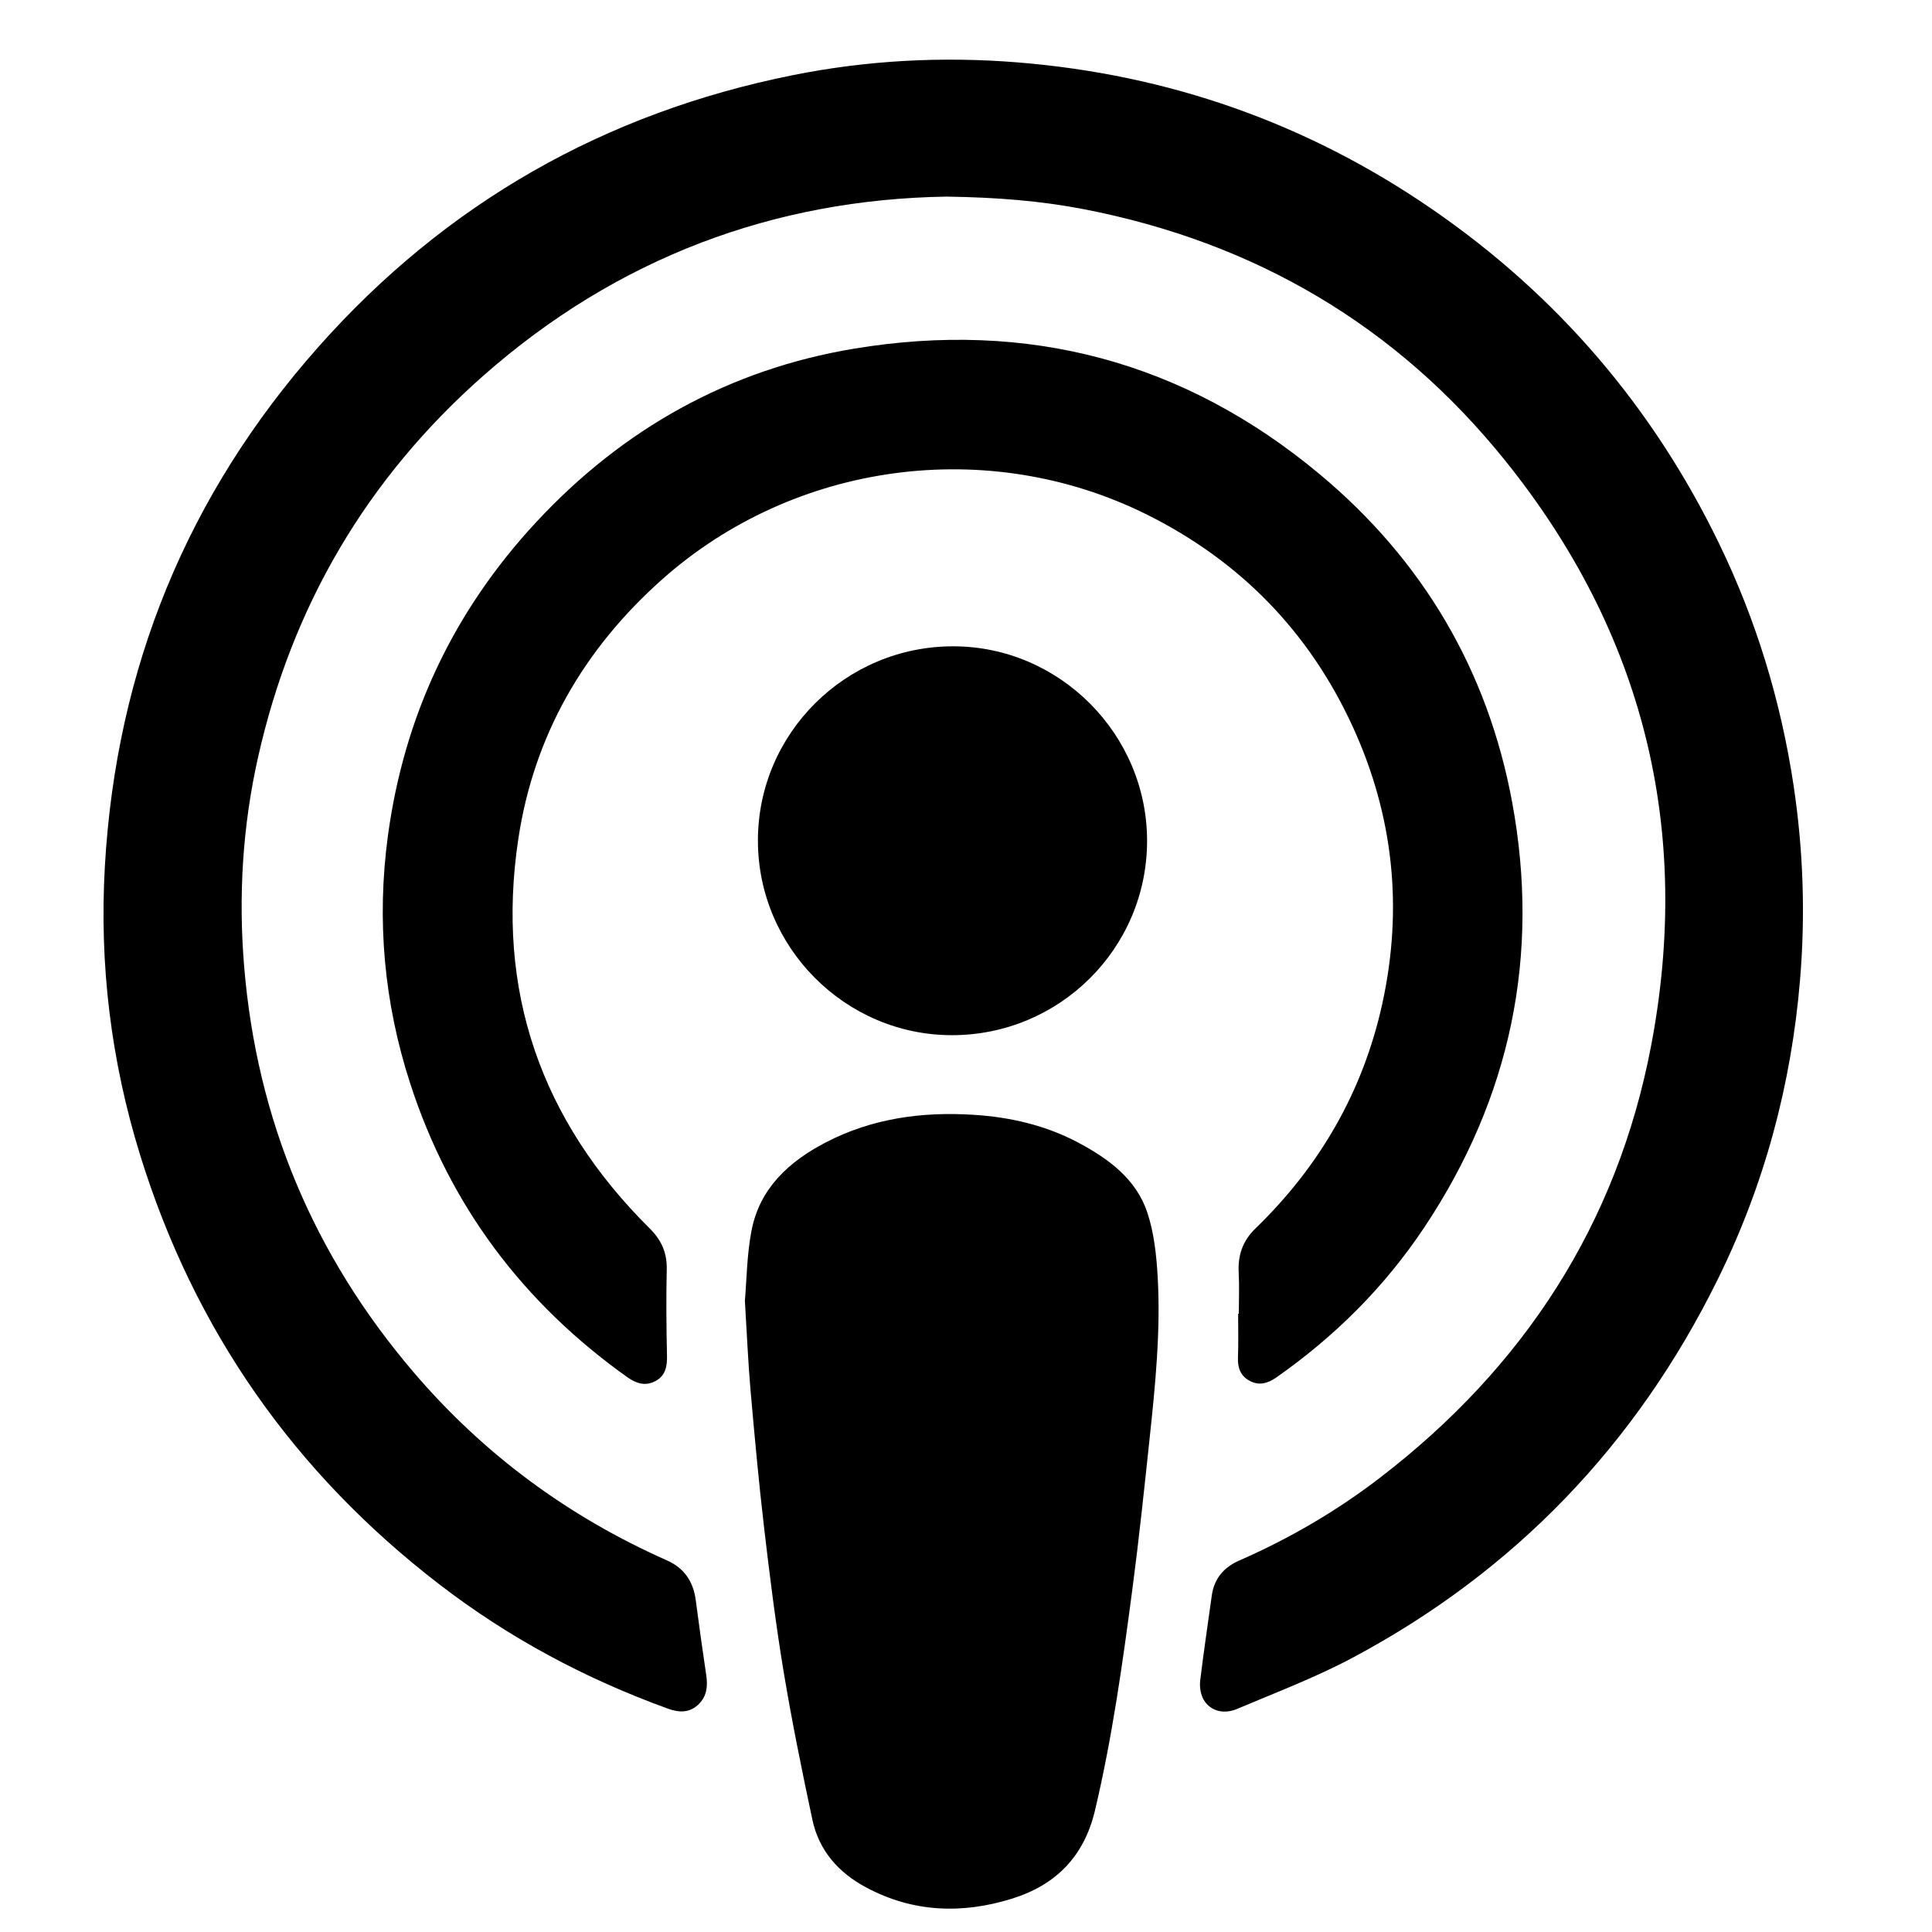 <svg width="47" height="47" viewBox="0 0 47 47" fill="none" xmlns="http://www.w3.org/2000/svg">
<path d="M23.028 4.783C18.842 4.848 15.02 6.266 11.765 9.134C8.93 11.632 7.102 14.741 6.276 18.43C5.901 20.102 5.798 21.797 5.939 23.506C6.247 27.245 7.632 30.538 10.065 33.386C11.766 35.378 13.828 36.898 16.225 37.96C16.647 38.147 16.867 38.476 16.926 38.93C17.005 39.536 17.09 40.141 17.18 40.746C17.219 41.007 17.202 41.248 17.009 41.446C16.788 41.672 16.53 41.669 16.253 41.568C14.244 40.841 12.38 39.846 10.687 38.542C7.157 35.827 4.721 32.346 3.406 28.089C2.698 25.799 2.413 23.449 2.552 21.06C2.829 16.262 4.554 12.039 7.745 8.44C10.844 4.946 14.705 2.748 19.284 1.829C21.087 1.467 22.913 1.37 24.745 1.517C28.419 1.812 31.787 2.991 34.826 5.08C37.874 7.174 40.205 9.892 41.819 13.22C42.724 15.087 43.322 17.05 43.632 19.104C43.868 20.672 43.922 22.247 43.791 23.824C43.58 26.38 42.924 28.821 41.788 31.123C39.81 35.133 36.859 38.217 32.914 40.323C32.009 40.807 31.04 41.172 30.093 41.574C29.741 41.724 29.395 41.602 29.257 41.301C29.2 41.175 29.181 41.013 29.198 40.874C29.282 40.187 29.384 39.502 29.479 38.816C29.537 38.397 29.775 38.125 30.156 37.959C31.376 37.425 32.52 36.757 33.575 35.946C37.069 33.263 39.337 29.785 40.165 25.449C41.173 20.174 39.982 15.387 36.615 11.203C33.968 7.912 30.516 5.892 26.361 5.088C25.308 4.885 24.244 4.801 23.028 4.783Z" fill="black"/>
<path d="M30.137 31.961C30.137 31.629 30.152 31.297 30.134 30.966C30.11 30.543 30.229 30.188 30.537 29.89C32.107 28.37 33.158 26.554 33.628 24.414C34.136 22.092 33.899 19.842 32.911 17.684C31.854 15.376 30.173 13.65 27.902 12.519C24.038 10.595 19.319 11.233 16.099 14.103C14.199 15.795 12.987 17.896 12.609 20.41C12.054 24.096 13.159 27.261 15.805 29.884C16.092 30.168 16.229 30.478 16.22 30.884C16.203 31.584 16.211 32.284 16.226 32.984C16.231 33.249 16.187 33.472 15.937 33.602C15.691 33.728 15.473 33.653 15.258 33.501C12.721 31.695 10.942 29.326 9.98 26.361C9.343 24.398 9.16 22.387 9.436 20.338C9.831 17.409 11.038 14.861 13.047 12.699C15.152 10.434 17.731 8.988 20.778 8.482C25.003 7.781 28.812 8.788 32.111 11.542C34.615 13.633 36.194 16.309 36.787 19.518C37.474 23.244 36.751 26.706 34.645 29.865C33.681 31.31 32.469 32.516 31.047 33.511C30.843 33.653 30.633 33.714 30.407 33.595C30.18 33.477 30.106 33.277 30.116 33.023C30.13 32.67 30.12 32.316 30.12 31.962L30.137 31.961Z" fill="black"/>
<path d="M18.121 31.643C18.164 31.148 18.168 30.538 18.28 29.948C18.477 28.91 19.191 28.258 20.088 27.792C21.211 27.208 22.42 27.042 23.669 27.119C24.574 27.174 25.446 27.376 26.251 27.807C26.98 28.198 27.643 28.688 27.912 29.501C28.076 29.996 28.133 30.537 28.163 31.062C28.238 32.383 28.105 33.699 27.965 35.011C27.836 36.227 27.708 37.444 27.548 38.655C27.31 40.464 27.058 42.27 26.636 44.05C26.37 45.168 25.68 45.858 24.622 46.188C23.409 46.567 22.207 46.526 21.066 45.913C20.4 45.557 19.922 45.019 19.763 44.268C19.507 43.068 19.262 41.863 19.061 40.652C18.87 39.497 18.725 38.335 18.589 37.172C18.459 36.06 18.357 34.944 18.259 33.829C18.199 33.139 18.17 32.446 18.121 31.643Z" fill="black"/>
<path d="M23.191 15.723C25.78 15.725 27.909 17.866 27.905 20.462C27.901 23.073 25.774 25.186 23.153 25.183C20.561 25.18 18.436 23.045 18.438 20.445C18.439 17.84 20.573 15.72 23.191 15.723Z" fill="black"/>
</svg>
